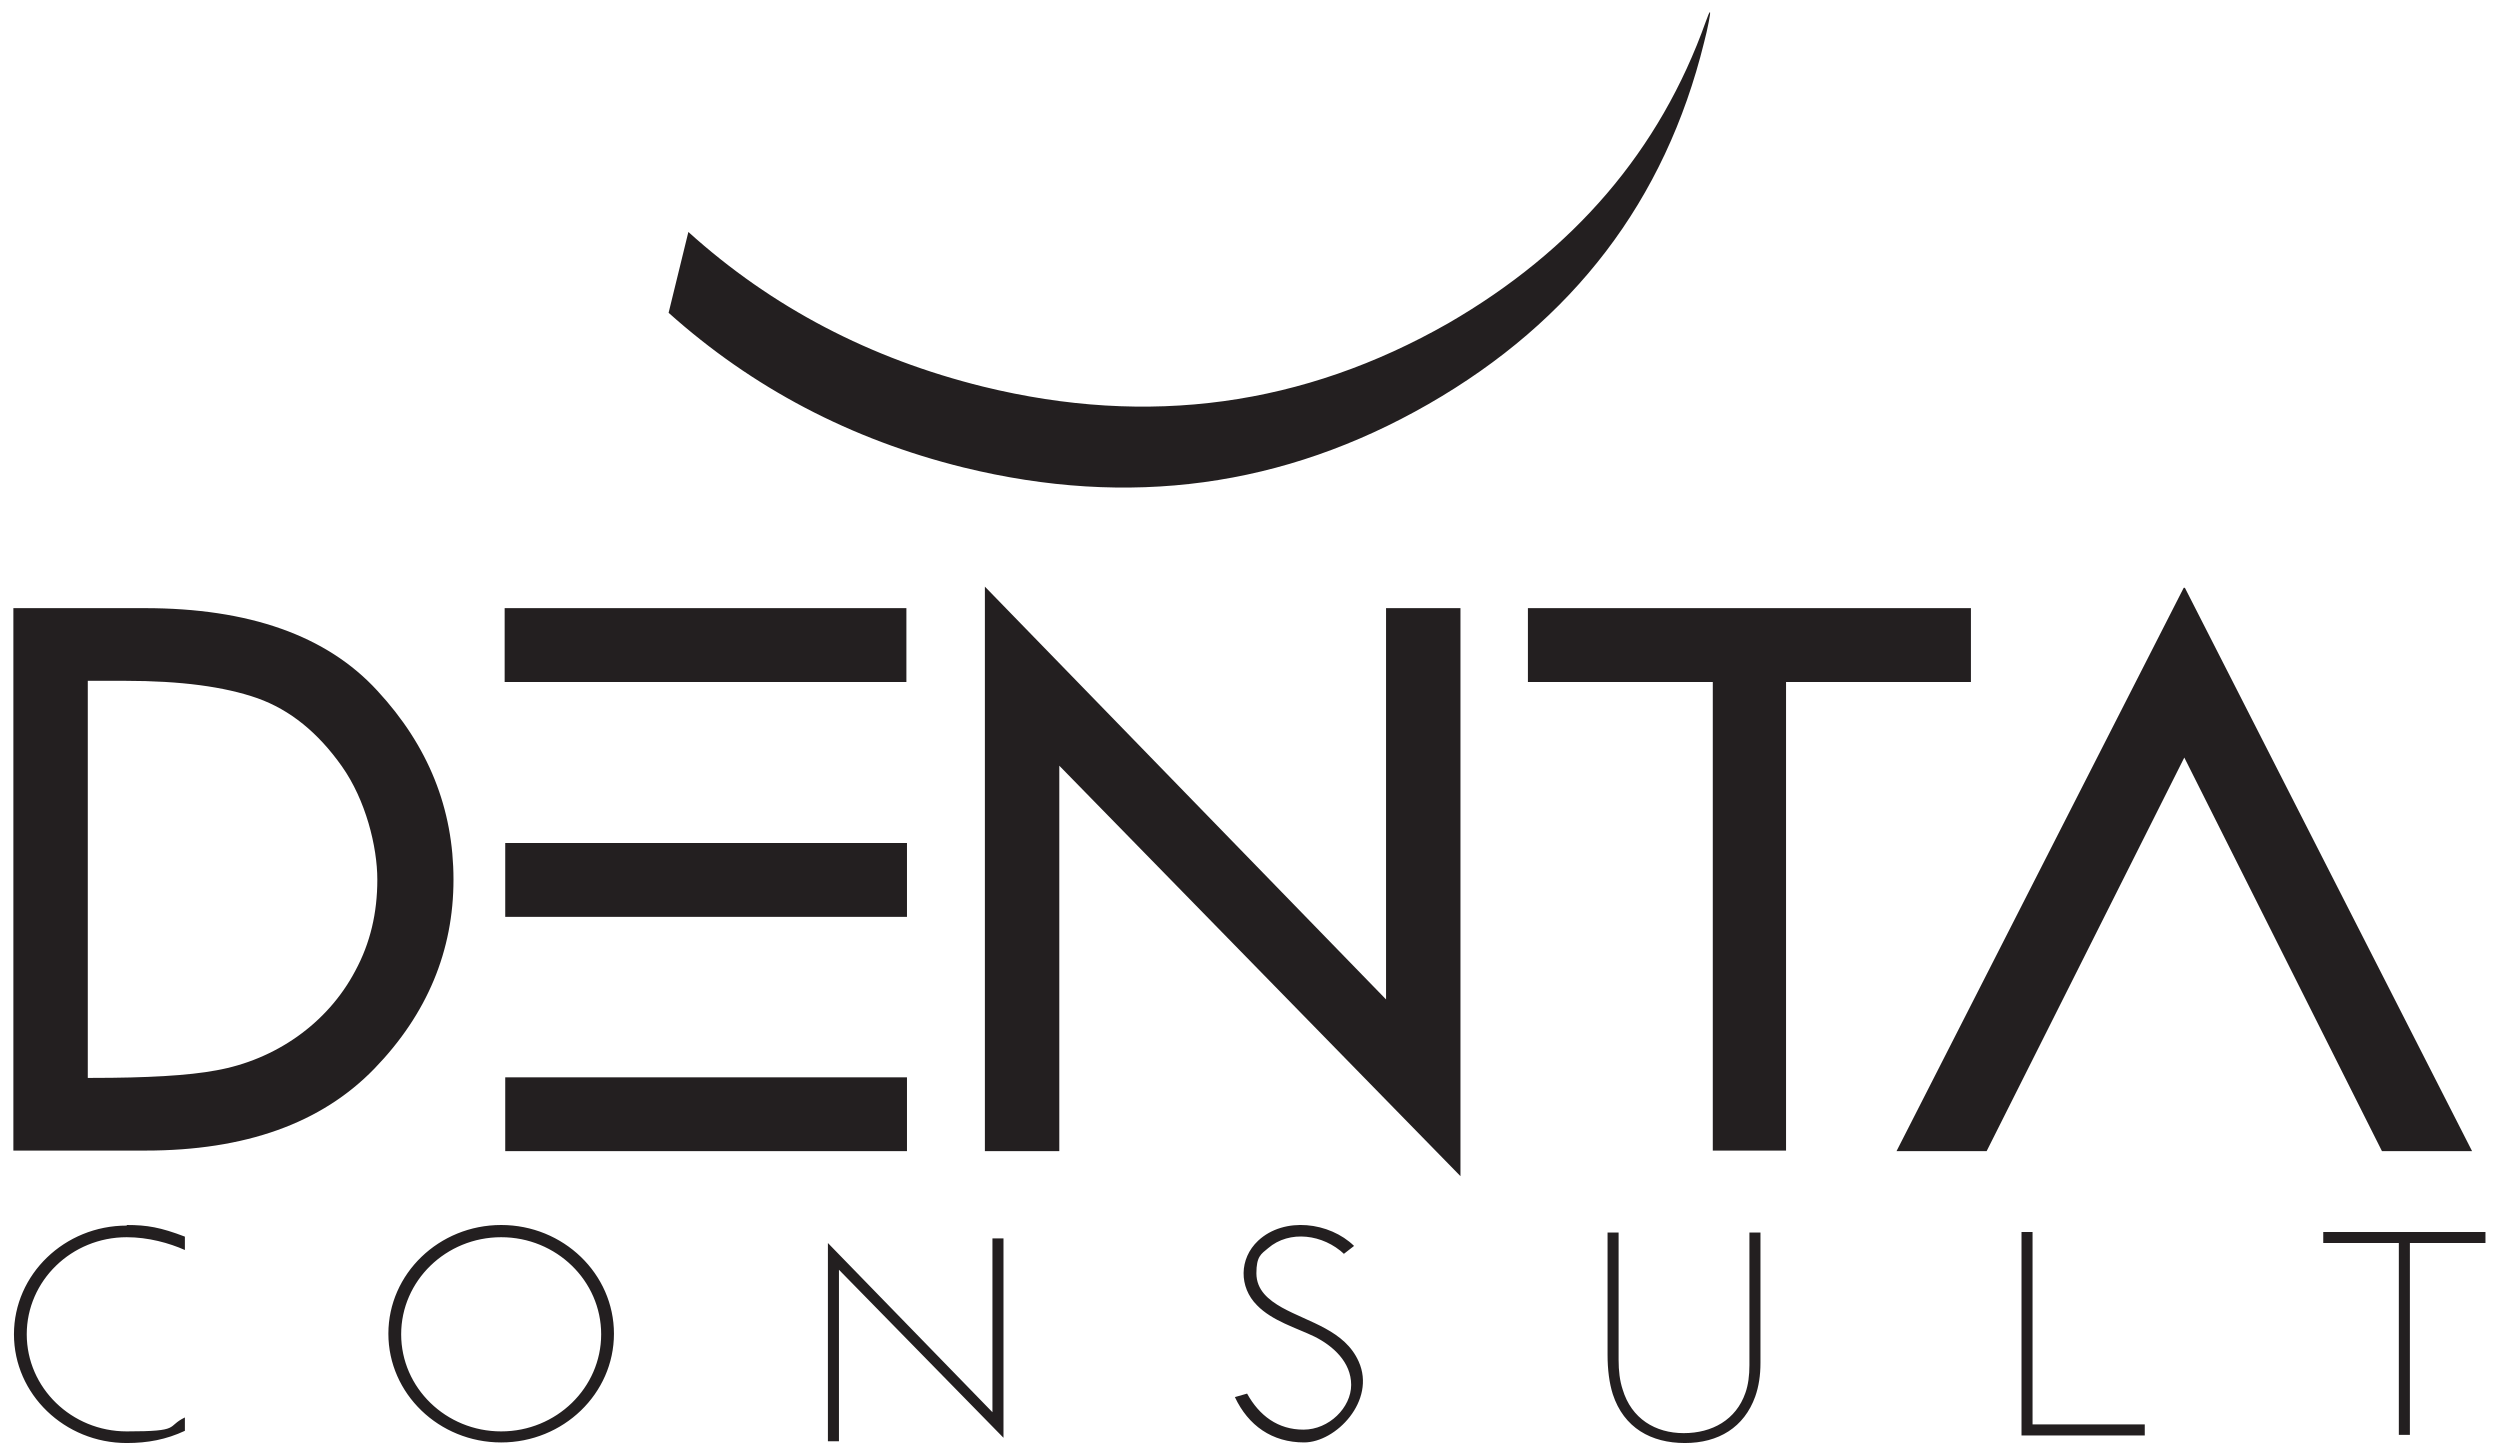 <?xml version="1.0" encoding="UTF-8"?>
<svg id="Layer_1" data-name="Layer 1" xmlns="http://www.w3.org/2000/svg" version="1.1" viewBox="0 0 430 250">
  <defs>
    <style>
      .cls-1 {
        fill-rule: evenodd;
      }

      .cls-1, .cls-2 {
        fill: #231f20;
        stroke-width: 0px;
      }
    </style>
  </defs>
  <path class="cls-2" d="M118.4,39.9l-3.4,13.9c14.4,12.9,31.3,21.8,50.7,26.6,28.5,7,55.1,3.4,80-10.9,24.9-14.3,40.7-35,47.4-62.2.3-1.2.6-2.4.8-3.5.2-1,.3-1.7.2-1.7-.1,0-.3.5-.7,1.6-7.9,22.2-22.7,39.4-44.3,51.9-24.9,14.2-51.5,17.9-80,10.9-19.4-4.8-36.3-13.6-50.7-26.6"/>
  <path class="cls-1" d="M21.8,210.7c3.5,0,5.8.4,10,2v2.3c-2.7-1.2-6.3-2.2-10-2.2-9.5,0-17.2,7.5-17.2,16.7s7.7,16.7,17.2,16.7,6.7-.8,10-2.4v2.3c-3.2,1.5-6.4,2.1-10,2.1-10.7,0-19.4-8.4-19.4-18.7s8.7-18.7,19.4-18.7M231.1,215.7c.6-.5,1.2-.9,1.8-1.4-4.2-4.1-12-5.1-16.5-.9-3.3,3.1-3.3,8-.2,11.1,2.6,2.7,6.8,3.9,9.9,5.4,3.2,1.6,6.3,4.4,6.3,8.3s-3.8,7.7-8.2,7.7-7.6-2.4-9.7-6.2c-.7.2-1.4.4-2.1.6,2.3,4.9,6.4,7.8,11.9,7.8s12.4-7.2,9.4-13.9c-2.4-5.4-8.5-6.7-13.2-9.3-2.3-1.3-4.4-3-4.4-5.9s.8-3.3,2-4.3c3.7-3.2,9.5-2.4,13.1,1ZM427.5,211.9h-27.9v1.9h13v33h1.9v-33h13v-1.9ZM278.4,212h-1.9v21c0,2.6.3,4.9.9,6.8,1.9,5.8,6.6,8.4,12.4,8.4s10.2-2.7,12.1-8c.6-1.7.9-3.6.9-5.8v-22.4h-1.9v22.8c0,1.8-.2,3.4-.7,4.8-1.6,4.6-5.7,6.9-10.6,6.9s-9-2.5-10.5-7.5c-.5-1.5-.7-3.2-.7-5.1v-21.9ZM349.6,211.9h-1.9v35h21.2v-1.9h-19.3v-33.1ZM142.4,213.8v34.1h1.9v-29.5l28.3,28.9v-34.3h-1.9v29.9l-28.3-29.1ZM86.2,212.8c9.5,0,17.2,7.5,17.2,16.7s-7.7,16.7-17.2,16.7-17.2-7.5-17.2-16.7,7.7-16.7,17.2-16.7ZM86.2,210.7c10.7,0,19.4,8.4,19.4,18.7s-8.7,18.7-19.4,18.7-19.4-8.4-19.4-18.7,8.7-18.7,19.4-18.7Z"/>
  <path class="cls-2" d="M375.8,101.1l49.4,96.9h-15.5l-34-67.7-34,67.7h-15.5l49.4-96.9ZM262.8,104.6h76.2v12.7h-31.8v80.6h-12.6v-80.6h-31.8v-12.7ZM156,185.3v12.7h-69.1v-12.7h69.1ZM156,145v12.7h-69.1v-12.7h69.1ZM86.8,104.6h69.1v12.7h-69.1v-12.7ZM15.1,117.1v68.3h.7c9.5,0,16.6-.4,21.4-1.3,10.1-1.8,19.1-8,23.9-17.1,2.6-4.8,3.8-10,3.8-15.7s-2-13.7-6.1-19.5c-4.1-5.8-8.9-9.7-14.5-11.7-5.7-2-13.2-3-22.8-3h-6.5ZM2.3,104.6h22.6c17.9,0,31.3,4.7,40,14.2,8.8,9.5,13.1,20.3,13.1,32.5s-4.5,23.1-13.6,32.5c-9.1,9.4-22.2,14.1-39.4,14.1H2.3v-93.3ZM169.4,100.9l69,71v-67.3h12.8v97.7l-69-70.6v66.3h-12.8v-97.1Z"/>
</svg>